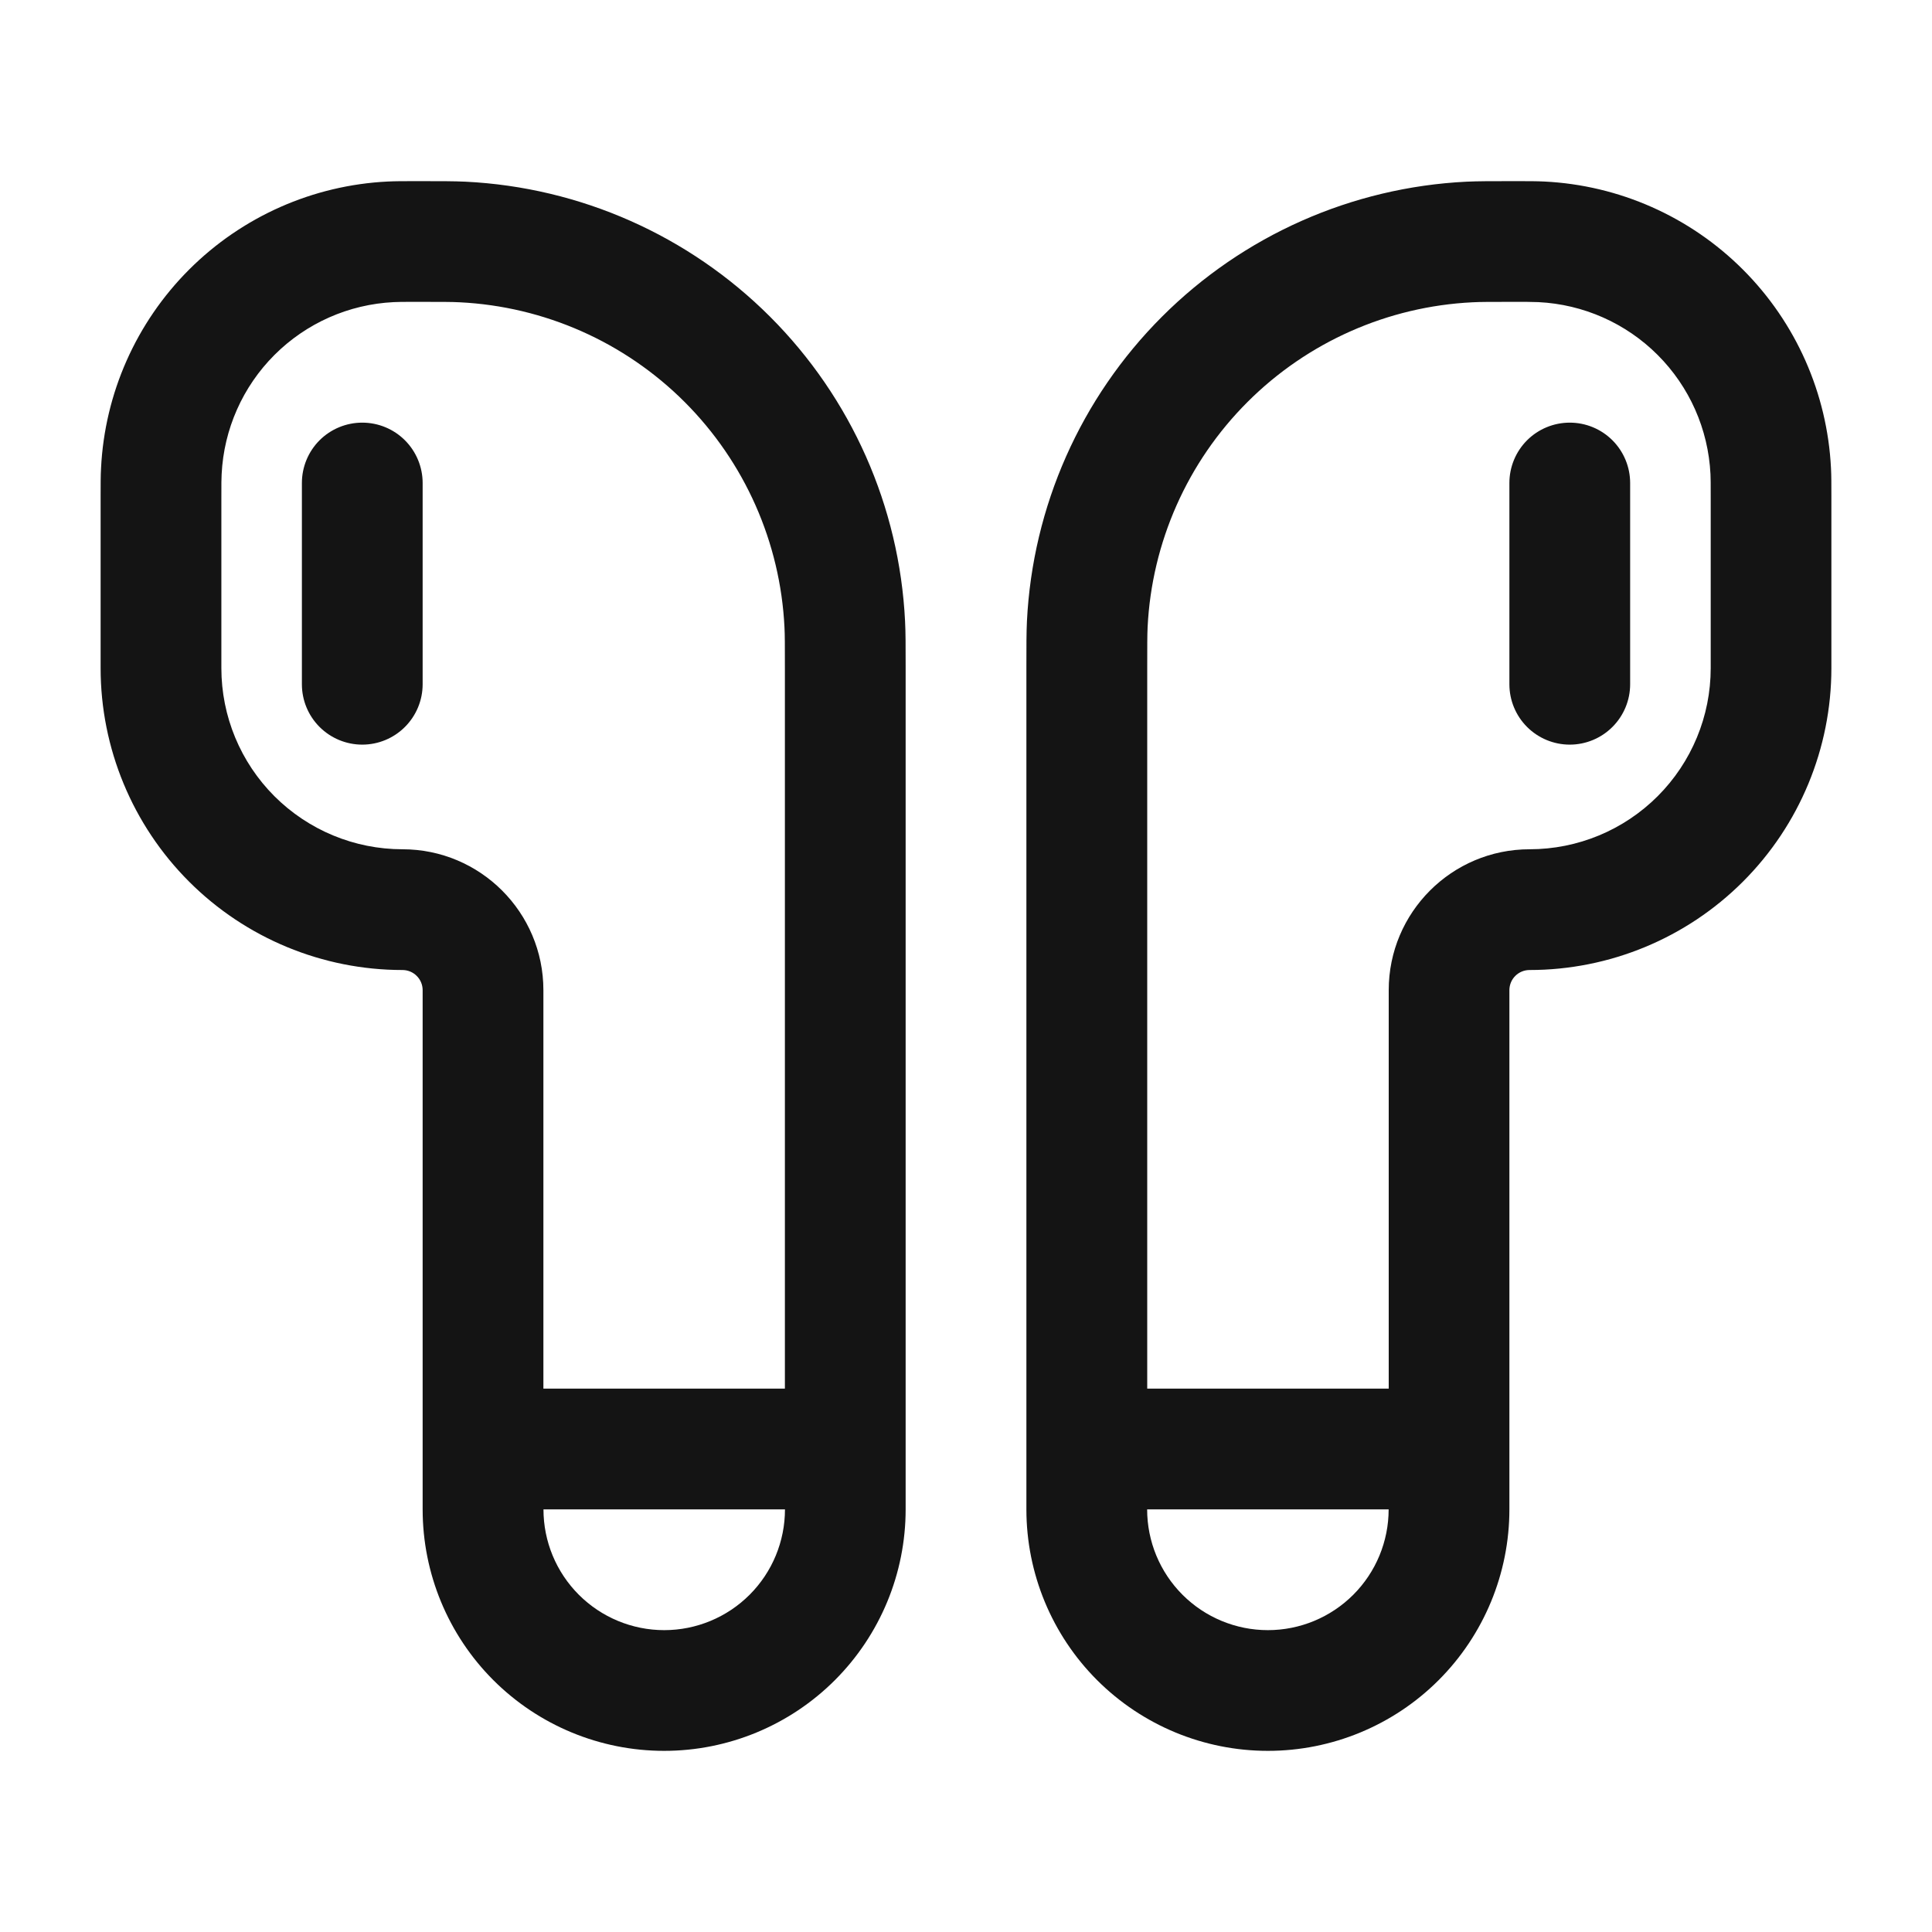 <svg width="50" height="50" viewBox="0 0 50 50" fill="none" xmlns="http://www.w3.org/2000/svg">
<path fill-rule="evenodd" clip-rule="evenodd" d="M10.763 4.688H10.861C11.415 4.688 11.752 4.688 12.048 4.702C15.018 4.848 17.827 6.094 19.929 8.196C22.032 10.299 23.277 13.107 23.423 16.077C23.438 16.373 23.438 16.71 23.438 17.265V39.062C23.438 40.72 22.779 42.31 21.607 43.482C20.435 44.654 18.845 45.312 17.188 45.312C15.53 45.312 13.941 44.654 12.768 43.482C11.596 42.31 10.938 40.72 10.938 39.062V25.625C10.938 25.487 10.883 25.354 10.785 25.257C10.688 25.159 10.555 25.104 10.417 25.104C8.345 25.104 6.358 24.281 4.893 22.816C3.428 21.351 2.604 19.364 2.604 17.292V12.846C2.604 12.527 2.604 12.308 2.615 12.117C2.71 10.18 3.523 8.348 4.894 6.977C6.265 5.606 8.097 4.793 10.034 4.698C10.225 4.688 10.444 4.688 10.763 4.688ZM10.807 7.812C10.425 7.812 10.292 7.812 10.188 7.819C9.025 7.876 7.926 8.363 7.103 9.186C6.28 10.009 5.793 11.108 5.736 12.271C5.729 12.375 5.729 12.51 5.729 12.892V17.292C5.729 18.535 6.223 19.727 7.102 20.606C7.982 21.485 9.174 21.979 10.417 21.979C12.43 21.979 14.063 23.613 14.063 25.625V35.938H20.313V17.319C20.313 16.694 20.313 16.44 20.302 16.231C20.194 14.036 19.274 11.96 17.72 10.405C16.166 8.851 14.089 7.931 11.894 7.823C11.686 7.812 11.432 7.812 10.809 7.812M20.315 39.062H14.065C14.065 39.891 14.394 40.686 14.98 41.272C15.566 41.858 16.361 42.188 17.19 42.188C18.019 42.188 18.814 41.858 19.4 41.272C19.986 40.686 20.315 39.891 20.315 39.062ZM39.815 7.819C39.609 7.812 39.402 7.81 39.196 7.812C38.571 7.812 38.317 7.812 38.111 7.823C35.915 7.93 33.838 8.851 32.284 10.405C30.729 11.959 29.808 14.036 29.7 16.231C29.69 16.44 29.69 16.694 29.69 17.317V35.938H35.94V25.625C35.94 23.613 37.573 21.979 39.586 21.979C40.829 21.979 42.021 21.485 42.9 20.606C43.779 19.727 44.273 18.535 44.273 17.292V12.89C44.273 12.508 44.273 12.375 44.267 12.271C44.21 11.108 43.723 10.009 42.9 9.186C42.077 8.363 40.977 7.876 39.815 7.819ZM35.938 39.062H29.688C29.688 39.891 30.017 40.686 30.603 41.272C31.189 41.858 31.984 42.188 32.813 42.188C33.642 42.188 34.437 41.858 35.023 41.272C35.609 40.686 35.938 39.891 35.938 39.062ZM39.238 4.688C39.557 4.688 39.775 4.688 39.967 4.698C41.904 4.793 43.736 5.606 45.107 6.977C46.478 8.348 47.29 10.18 47.386 12.117C47.396 12.308 47.396 12.527 47.396 12.846V17.292C47.396 19.364 46.573 21.351 45.108 22.816C43.643 24.281 41.656 25.104 39.584 25.104C39.446 25.104 39.313 25.159 39.215 25.257C39.118 25.354 39.063 25.487 39.063 25.625V39.062C39.063 40.72 38.404 42.31 37.232 43.482C36.06 44.654 34.47 45.312 32.813 45.312C31.155 45.312 29.566 44.654 28.393 43.482C27.221 42.31 26.563 40.72 26.563 39.062V17.265C26.563 16.71 26.563 16.373 26.577 16.077C26.724 13.107 27.969 10.299 30.072 8.196C32.174 6.094 34.983 4.848 37.952 4.702C38.248 4.688 38.586 4.688 39.14 4.688H39.238ZM9.375 10.938C9.79 10.938 10.187 11.102 10.48 11.395C10.773 11.688 10.938 12.086 10.938 12.5V17.708C10.938 18.123 10.773 18.52 10.48 18.813C10.187 19.106 9.79 19.271 9.375 19.271C8.961 19.271 8.563 19.106 8.27 18.813C7.977 18.52 7.813 18.123 7.813 17.708V12.5C7.813 12.086 7.977 11.688 8.27 11.395C8.563 11.102 8.961 10.938 9.375 10.938ZM40.625 10.938C41.04 10.938 41.437 11.102 41.73 11.395C42.023 11.688 42.188 12.086 42.188 12.5V17.708C42.188 18.123 42.023 18.52 41.73 18.813C41.437 19.106 41.04 19.271 40.625 19.271C40.211 19.271 39.813 19.106 39.52 18.813C39.227 18.52 39.063 18.123 39.063 17.708V12.5C39.063 12.086 39.227 11.688 39.52 11.395C39.813 11.102 40.211 10.938 40.625 10.938Z" fill="#141414"/>
</svg>
